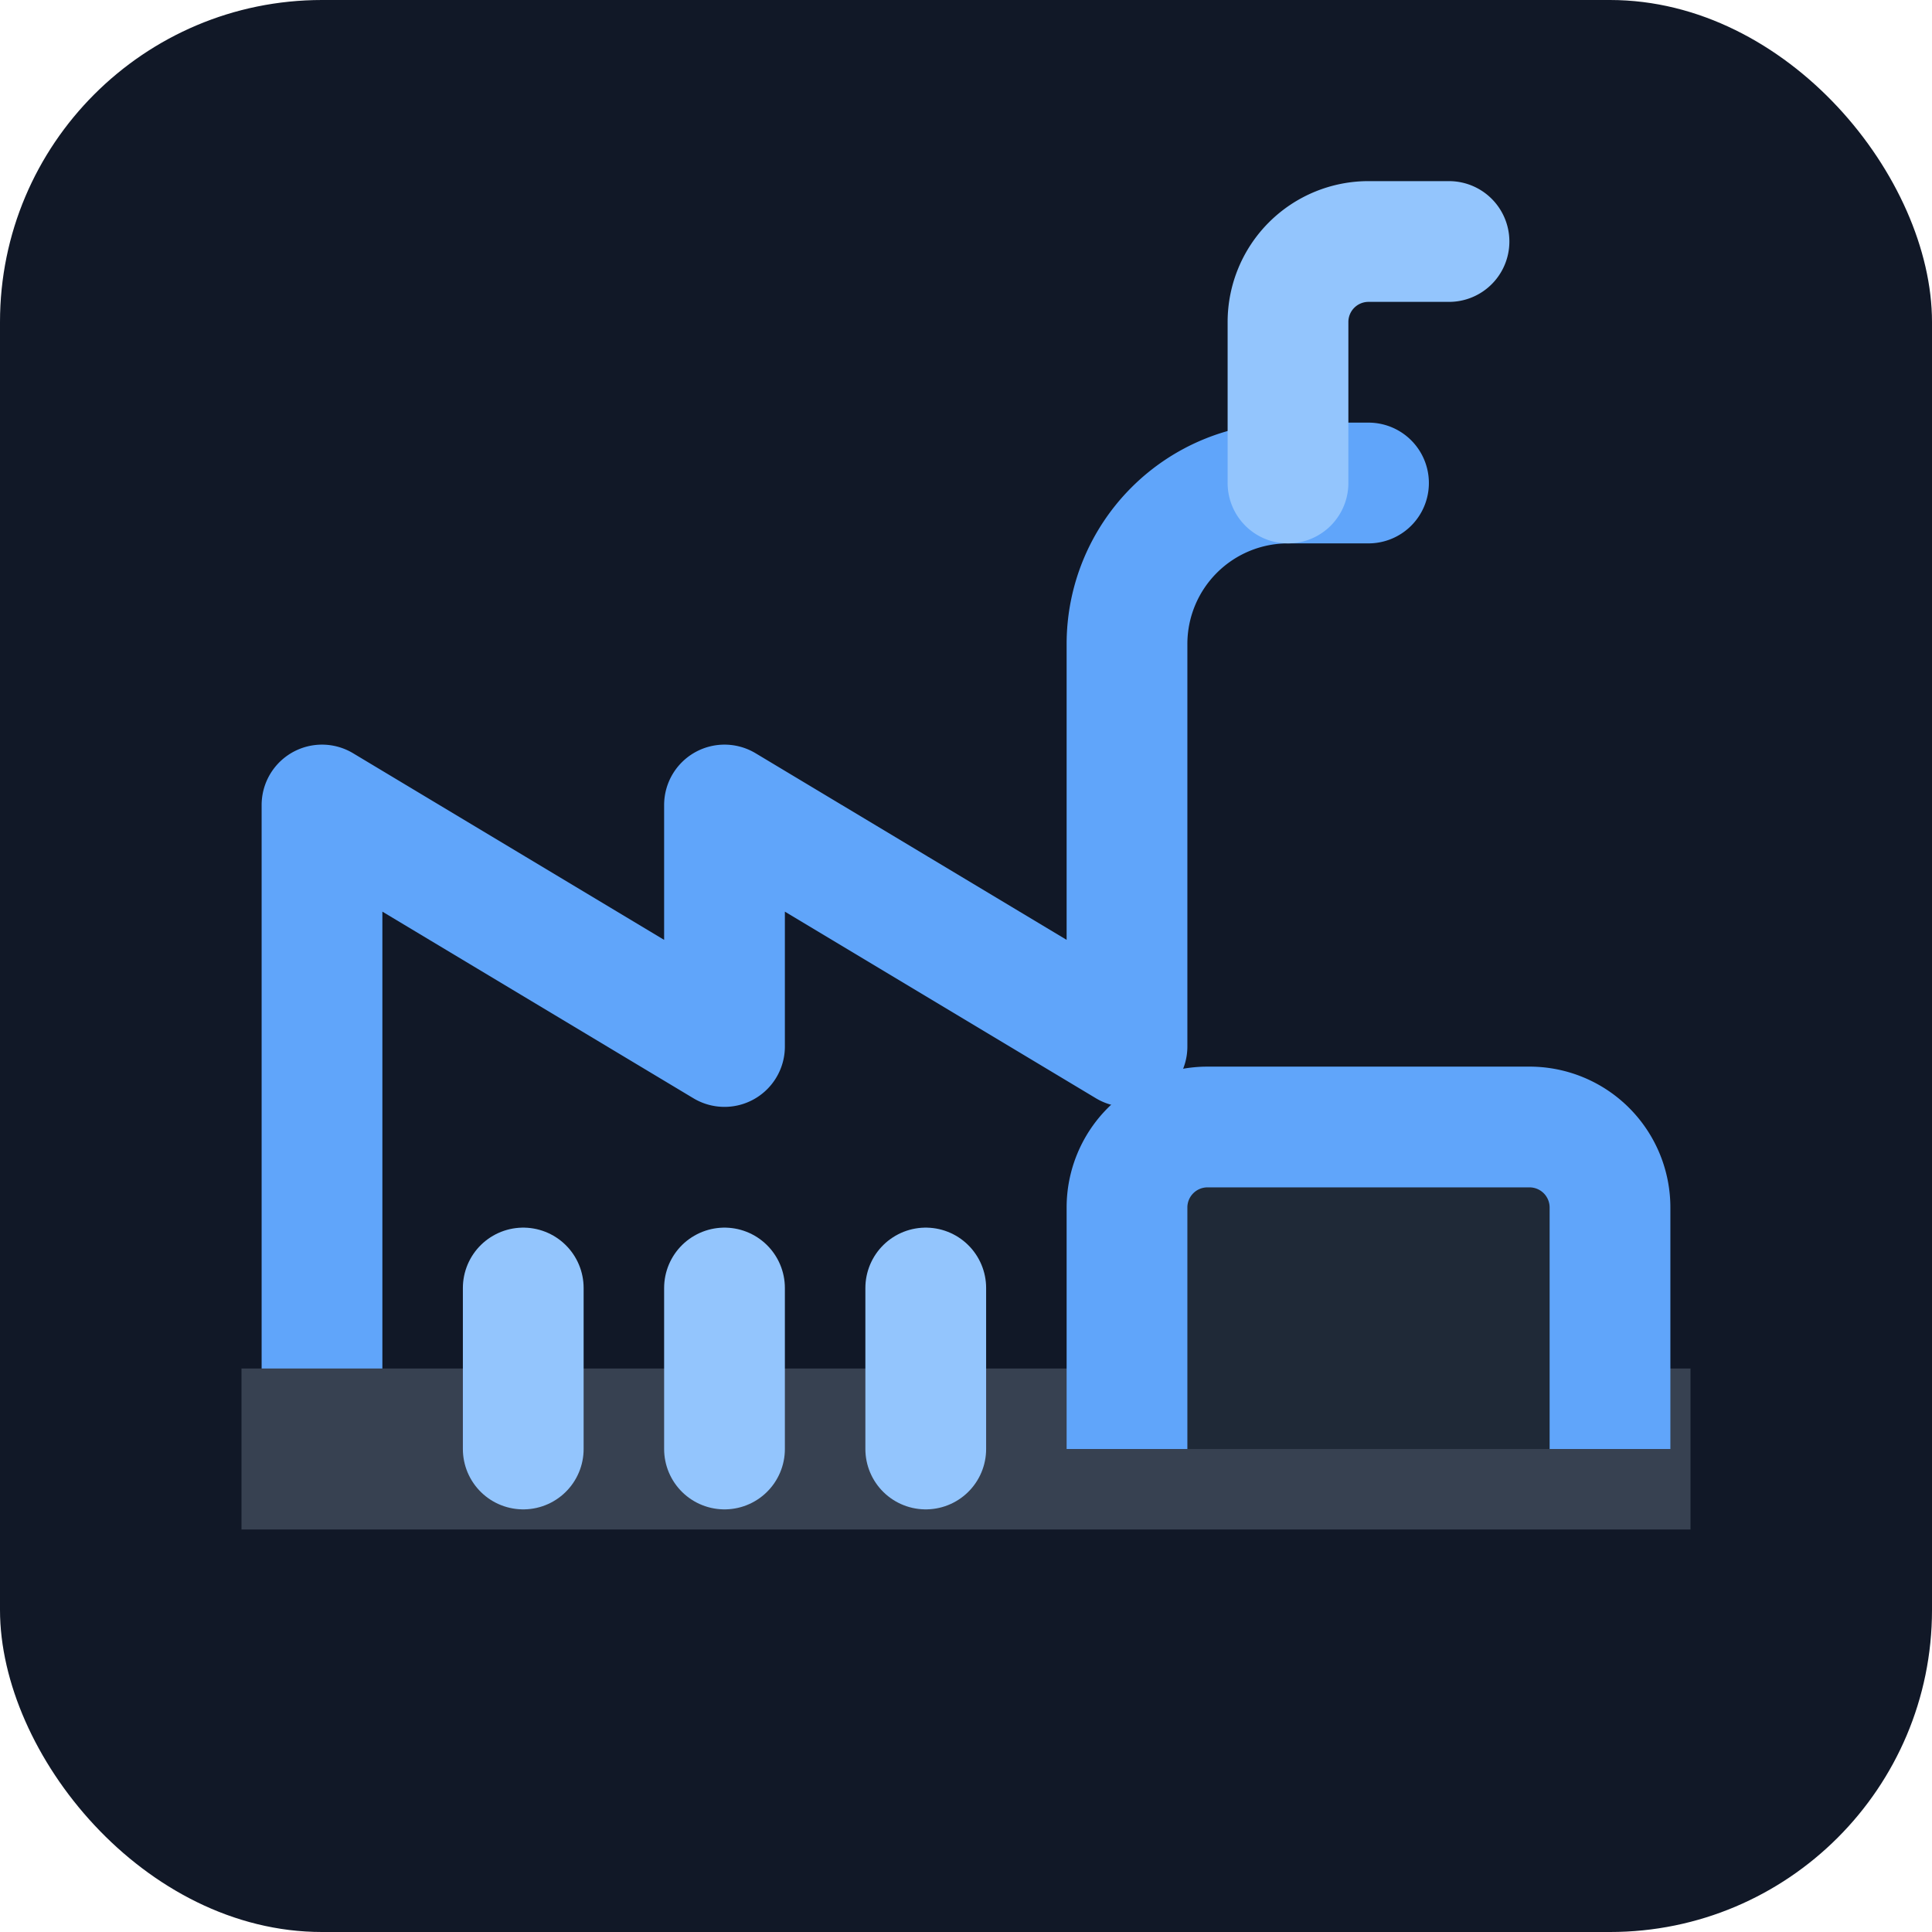 <svg xmlns="http://www.w3.org/2000/svg" width="256" height="256" viewBox="0 0 24 24" fill="none">
  <rect width="24" height="24" rx="4" fill="#111827"/>
  <path d="M4 18V10l5 3v-3l5 3V8a2 2 0 0 1 2-2h1" stroke="#60A5FA" stroke-width="1.5" stroke-linecap="round" stroke-linejoin="round"/>
  <path d="M3 18h18" stroke="#374151" stroke-width="2"/>
  <path d="M14 18v-3a1 1 0 0 1 1-1h4a1 1 0 0 1 1 1v3" fill="#1F2937" stroke="#60A5FA" stroke-width="1.5" stroke-linejoin="round"/>
  <path d="M6.5 18v-2M9 18v-2M11.5 18v-2" stroke="#93C5FD" stroke-width="1.5" stroke-linecap="round"/>
  <path d="M16 6V4a1 1 0 0 1 1-1h1" stroke="#93C5FD" stroke-width="1.5" stroke-linecap="round"/>
</svg>

